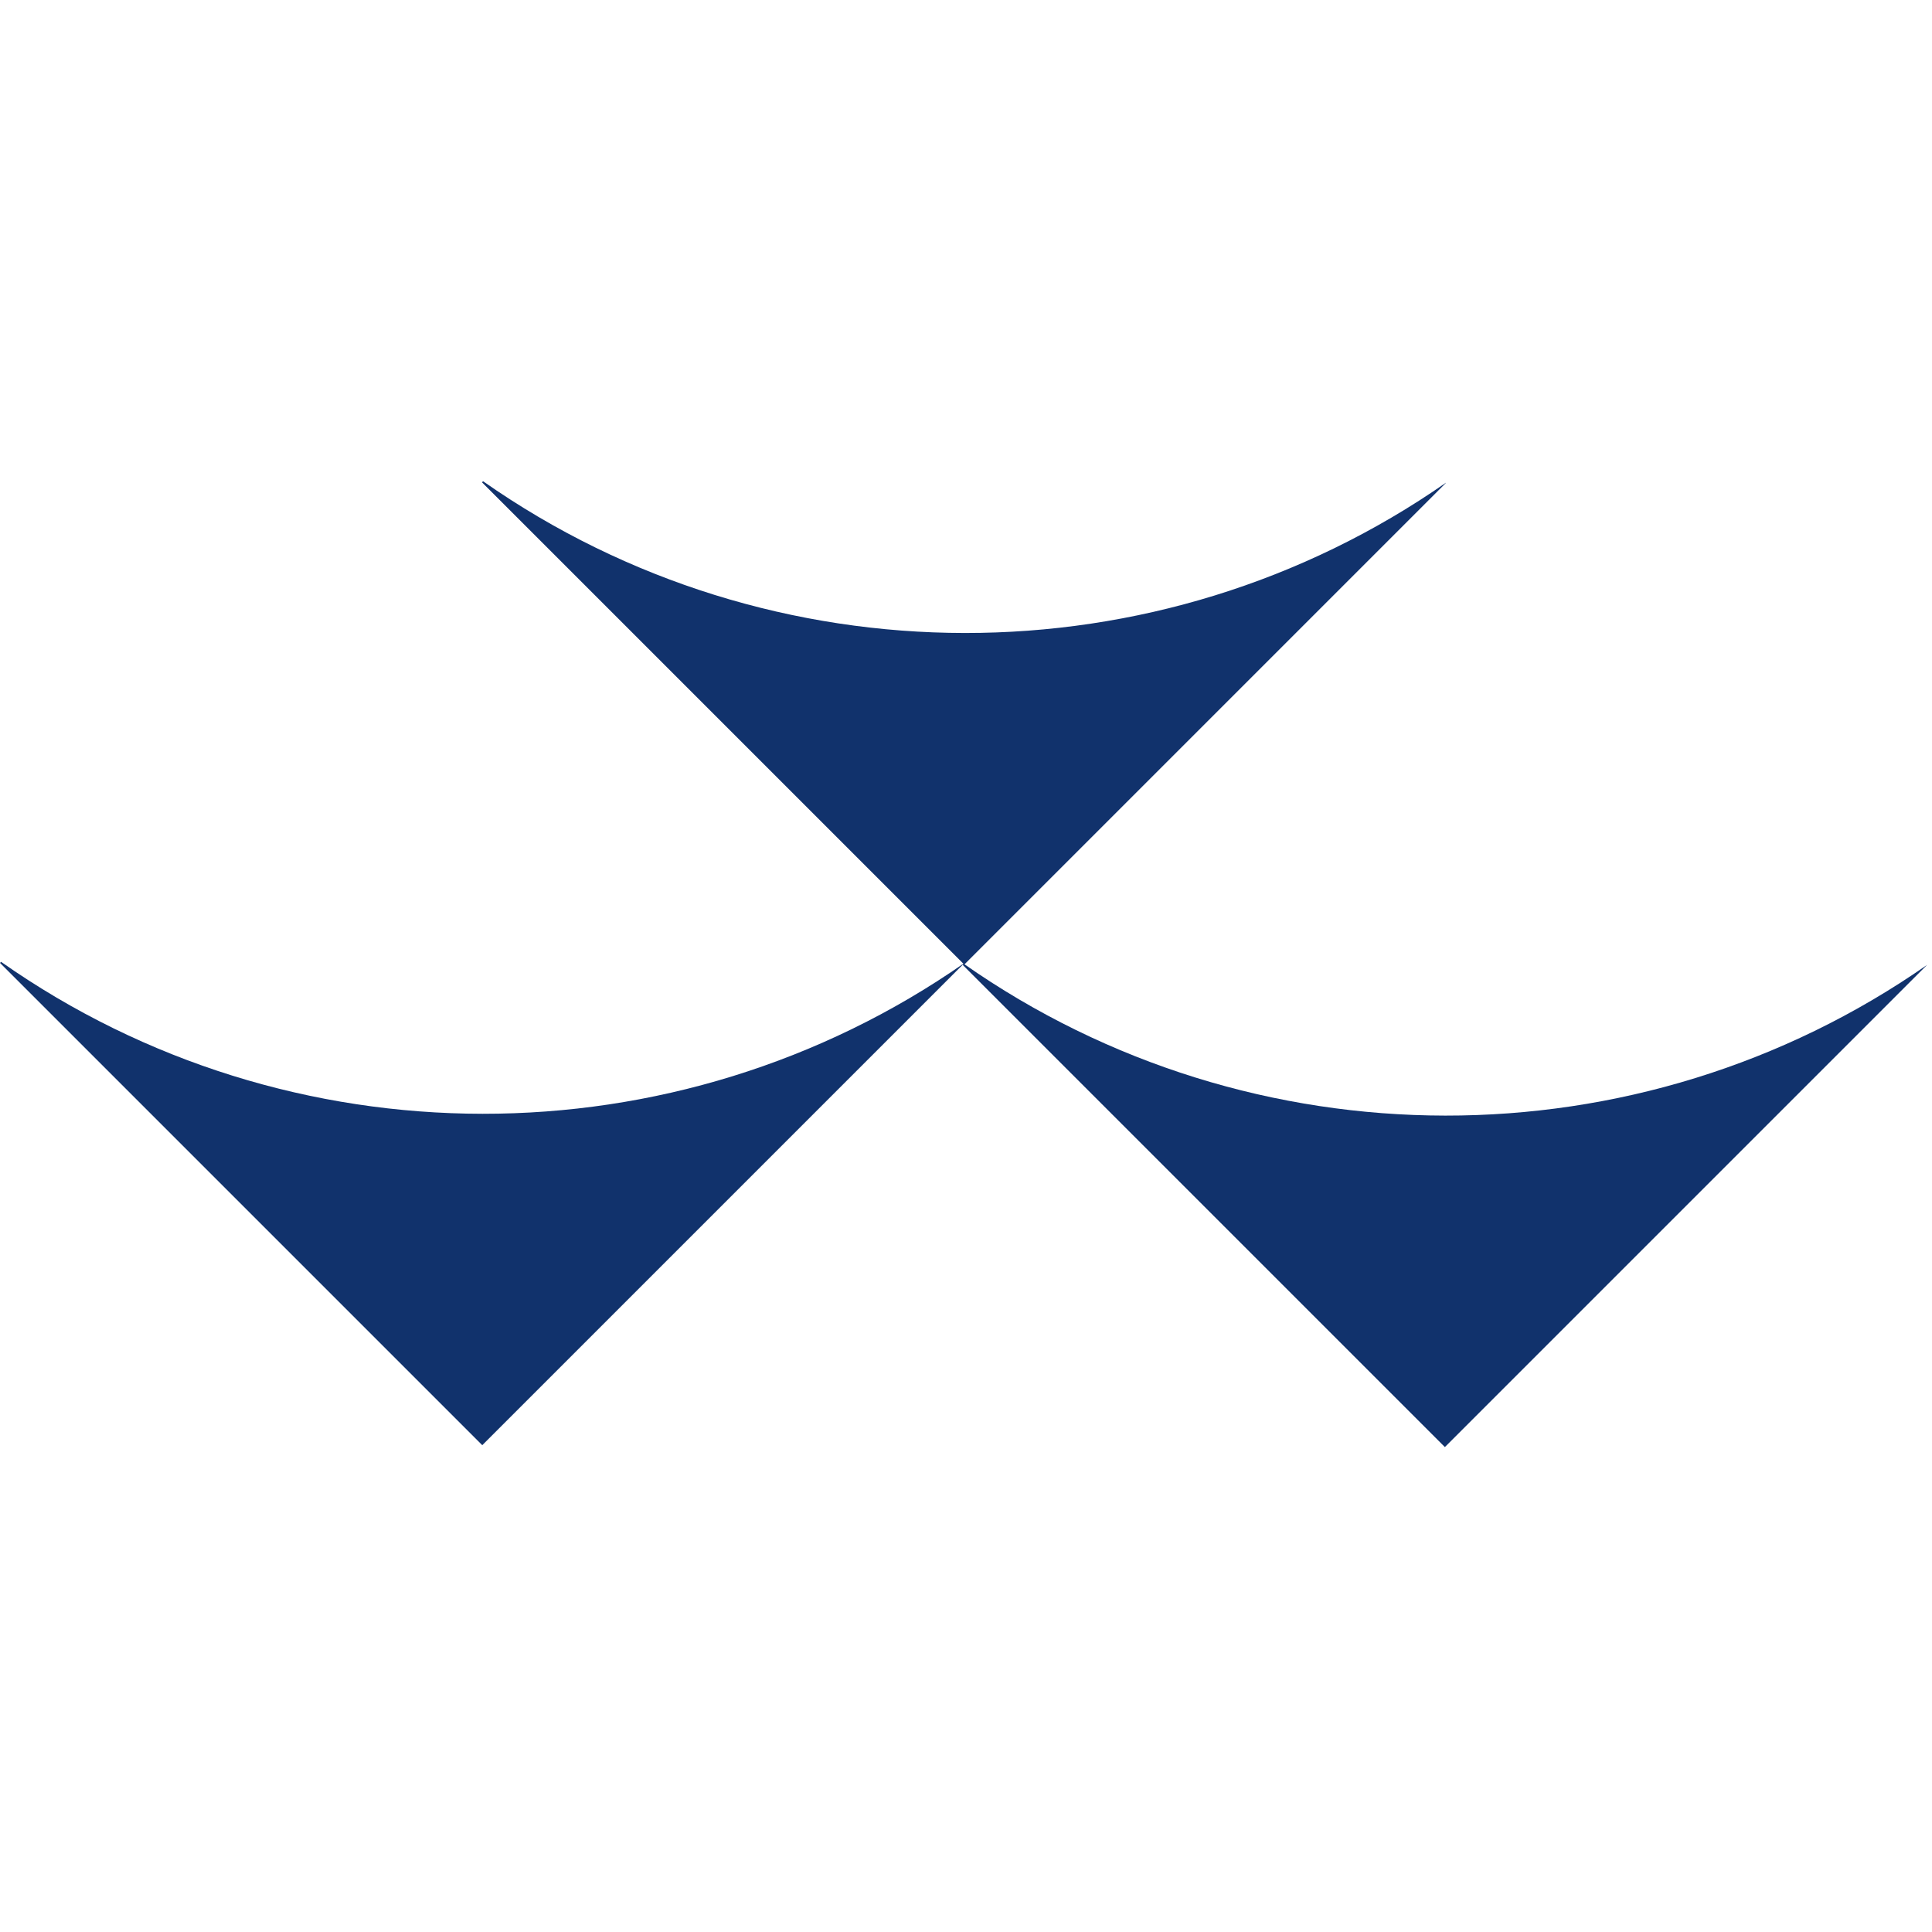 <svg width="220" height="220" viewBox="0 0 220 220" fill="none" xmlns="http://www.w3.org/2000/svg">
<g clip-path="url(#clip0_9_1198)">
<path d="M0.122 109.527L0 109.649L54.916 164.565L109.833 109.649C76.944 132.592 32.919 132.561 0.122 109.527Z" fill="#11326C"/>
<path d="M109.739 109.745L109.617 109.867L164.533 164.783L219.449 109.867C186.561 132.81 142.567 132.749 109.739 109.745Z" fill="#11326C"/>
<path d="M55.007 54.8L54.885 54.922L109.802 109.839L164.718 54.922C131.86 77.835 87.835 77.804 55.007 54.8Z" fill="#11326C"/>
</g>
<defs>
<clipPath id="clip0_9_1198">
<rect width="155.068" height="155.326" fill="white" transform="translate(0 109.649) rotate(-45)"/>
</clipPath>
</defs>
</svg>

